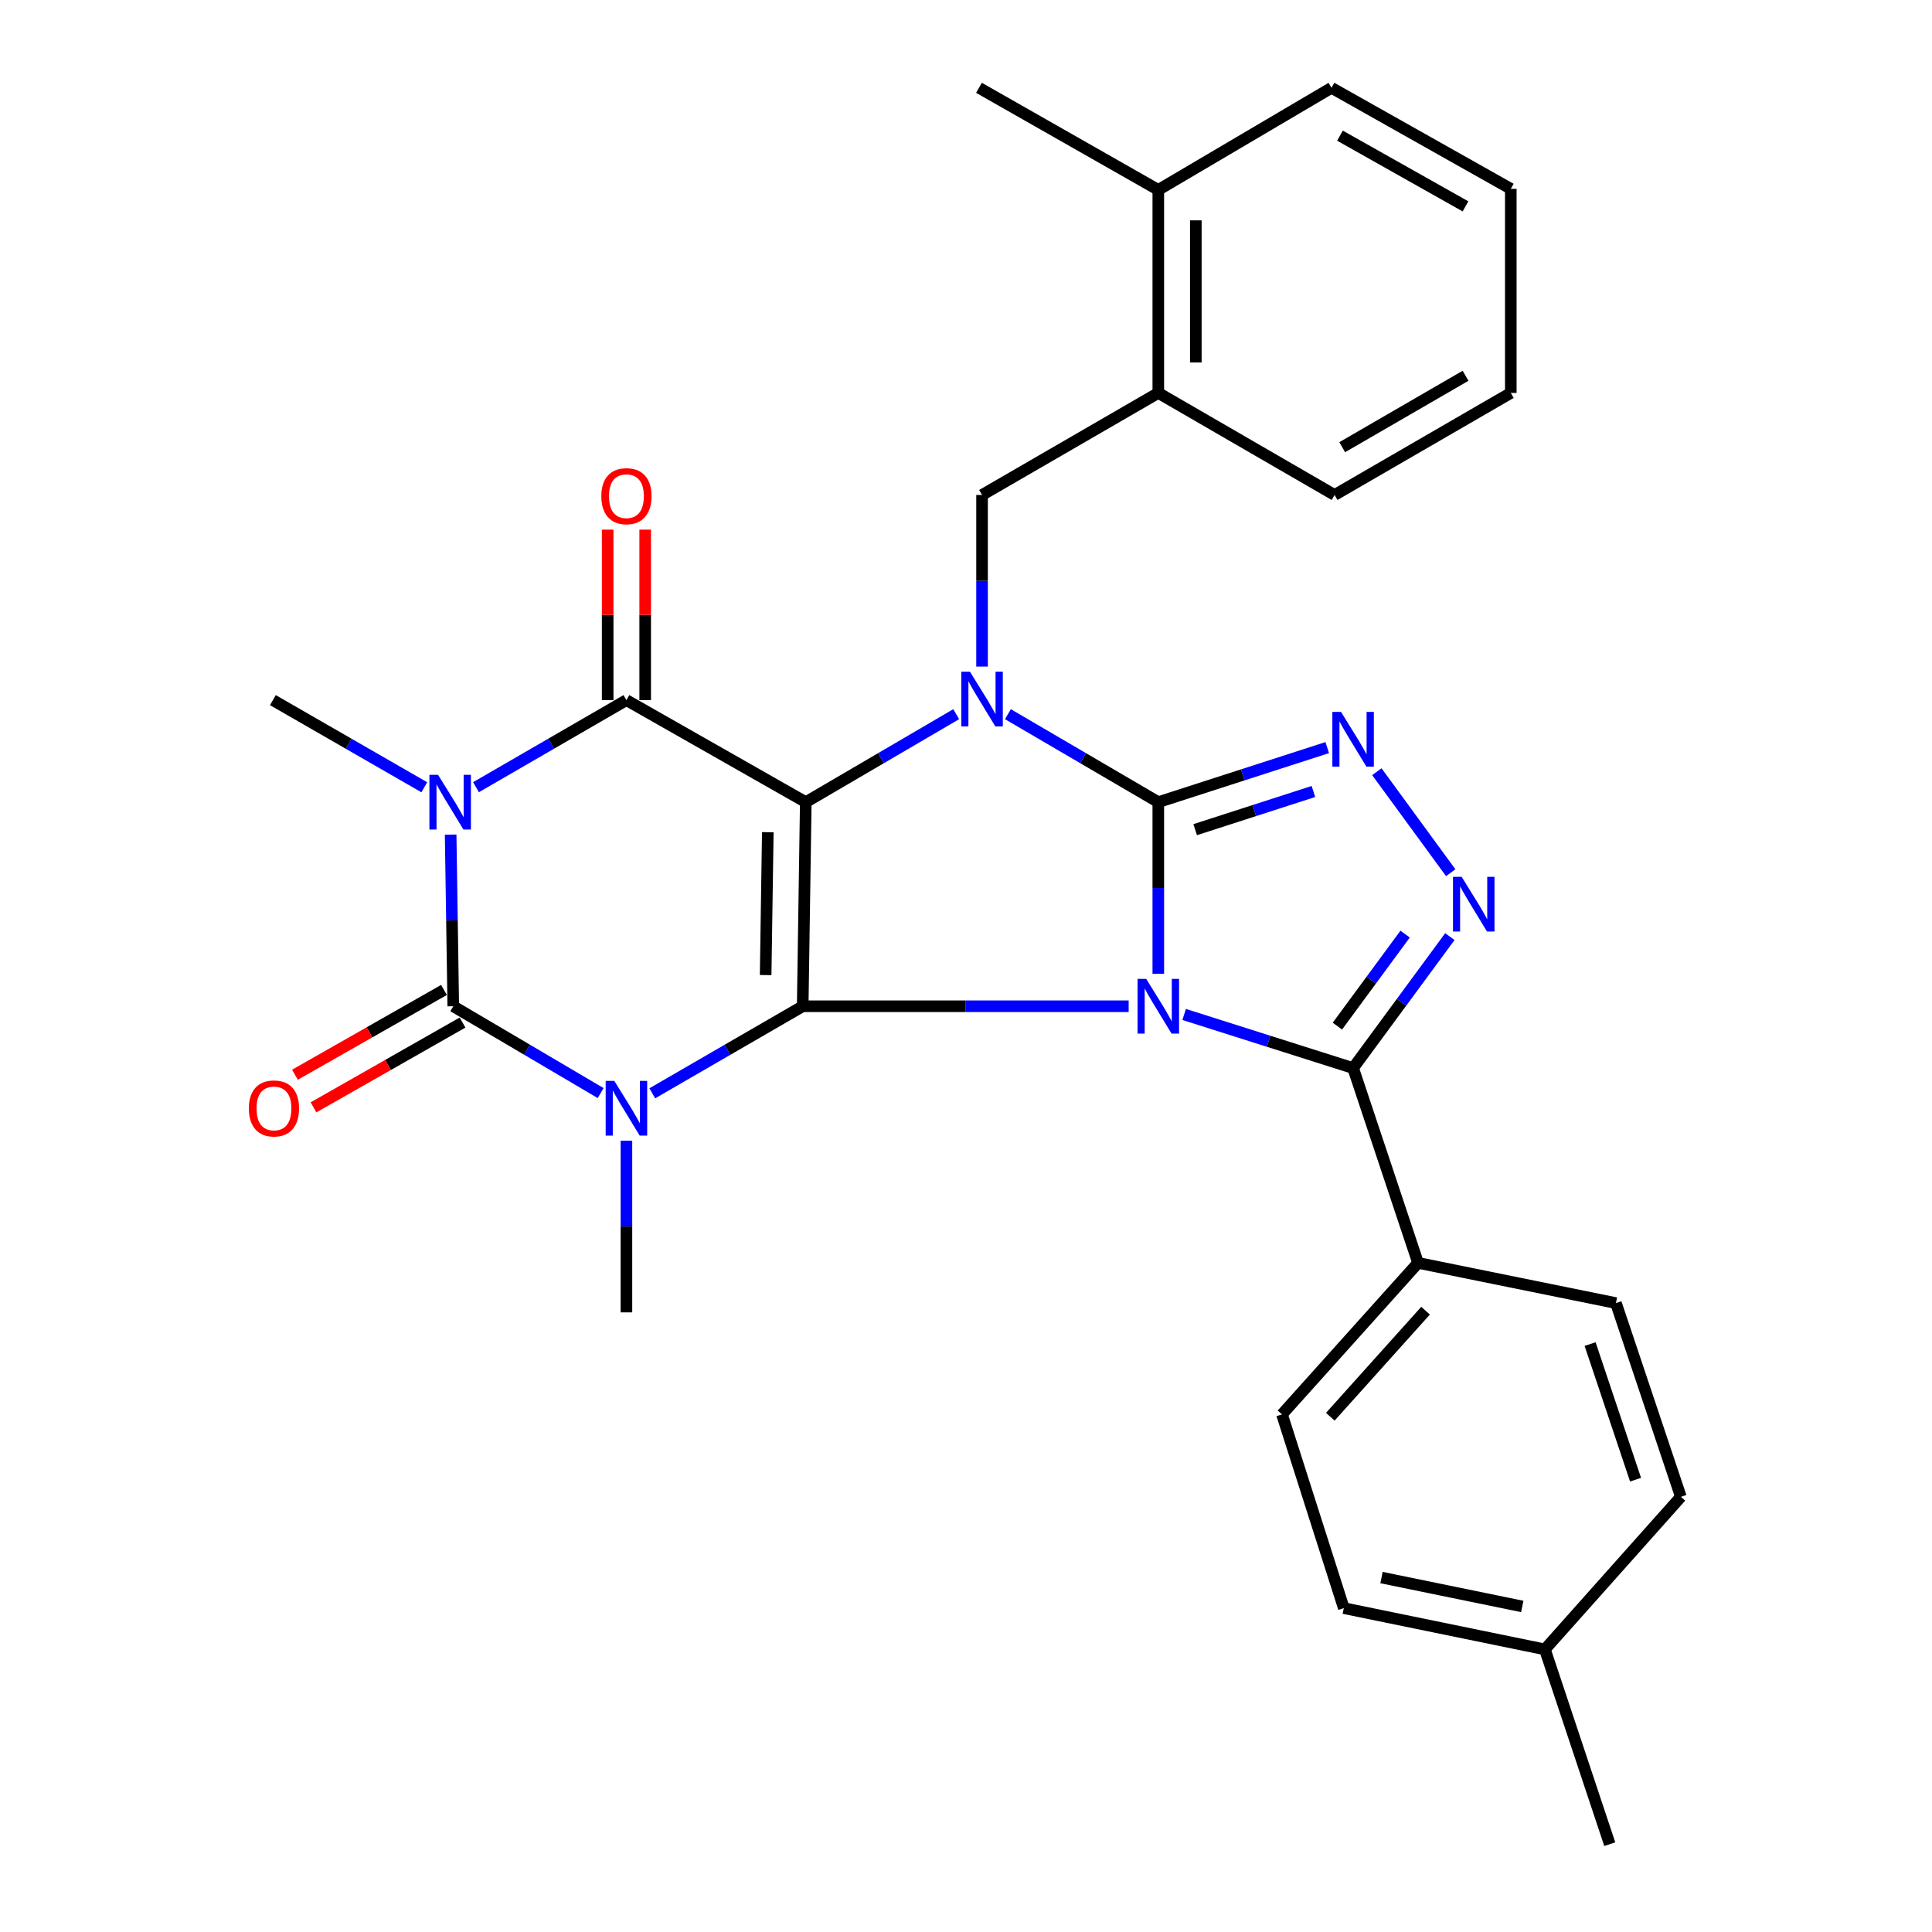 <?xml version='1.0' encoding='iso-8859-1'?>
<svg version='1.1' baseProfile='full'
              xmlns='http://www.w3.org/2000/svg'
                      xmlns:rdkit='http://www.rdkit.org/xml'
                      xmlns:xlink='http://www.w3.org/1999/xlink'
                  xml:space='preserve'
width='1000px' height='1000px' viewBox='0 0 1000 1000'>
<!-- END OF HEADER -->
<rect style='opacity:1.0;fill:#FFFFFF;stroke:none' width='1000' height='1000' x='0' y='0'> </rect>
<path class='bond-0' d='M 584.195,520.835 L 499.835,520.835' style='fill:none;fill-rule:evenodd;stroke:#0000FF;stroke-width:6px;stroke-linecap:butt;stroke-linejoin:miter;stroke-opacity:1' />
<path class='bond-0' d='M 499.835,520.835 L 415.476,520.835' style='fill:none;fill-rule:evenodd;stroke:#000000;stroke-width:6px;stroke-linecap:butt;stroke-linejoin:miter;stroke-opacity:1' />
<path class='bond-2' d='M 599.536,504.034 L 599.536,459.614' style='fill:none;fill-rule:evenodd;stroke:#0000FF;stroke-width:6px;stroke-linecap:butt;stroke-linejoin:miter;stroke-opacity:1' />
<path class='bond-2' d='M 599.536,459.614 L 599.536,415.194' style='fill:none;fill-rule:evenodd;stroke:#000000;stroke-width:6px;stroke-linecap:butt;stroke-linejoin:miter;stroke-opacity:1' />
<path class='bond-9' d='M 612.921,525.083 L 656.643,538.96' style='fill:none;fill-rule:evenodd;stroke:#0000FF;stroke-width:6px;stroke-linecap:butt;stroke-linejoin:miter;stroke-opacity:1' />
<path class='bond-9' d='M 656.643,538.96 L 700.365,552.837' style='fill:none;fill-rule:evenodd;stroke:#000000;stroke-width:6px;stroke-linecap:butt;stroke-linejoin:miter;stroke-opacity:1' />
<path class='bond-1' d='M 415.476,520.835 L 417.073,415.194' style='fill:none;fill-rule:evenodd;stroke:#000000;stroke-width:6px;stroke-linecap:butt;stroke-linejoin:miter;stroke-opacity:1' />
<path class='bond-1' d='M 396.296,504.695 L 397.414,430.746' style='fill:none;fill-rule:evenodd;stroke:#000000;stroke-width:6px;stroke-linecap:butt;stroke-linejoin:miter;stroke-opacity:1' />
<path class='bond-3' d='M 415.476,520.835 L 376.545,543.366' style='fill:none;fill-rule:evenodd;stroke:#000000;stroke-width:6px;stroke-linecap:butt;stroke-linejoin:miter;stroke-opacity:1' />
<path class='bond-3' d='M 376.545,543.366 L 337.614,565.898' style='fill:none;fill-rule:evenodd;stroke:#0000FF;stroke-width:6px;stroke-linecap:butt;stroke-linejoin:miter;stroke-opacity:1' />
<path class='bond-7' d='M 417.073,415.194 L 324.239,362.389' style='fill:none;fill-rule:evenodd;stroke:#000000;stroke-width:6px;stroke-linecap:butt;stroke-linejoin:miter;stroke-opacity:1' />
<path class='bond-31' d='M 417.073,415.194 L 456,392.425' style='fill:none;fill-rule:evenodd;stroke:#000000;stroke-width:6px;stroke-linecap:butt;stroke-linejoin:miter;stroke-opacity:1' />
<path class='bond-31' d='M 456,392.425 L 494.927,369.656' style='fill:none;fill-rule:evenodd;stroke:#0000FF;stroke-width:6px;stroke-linecap:butt;stroke-linejoin:miter;stroke-opacity:1' />
<path class='bond-4' d='M 599.536,415.194 L 560.614,392.425' style='fill:none;fill-rule:evenodd;stroke:#000000;stroke-width:6px;stroke-linecap:butt;stroke-linejoin:miter;stroke-opacity:1' />
<path class='bond-4' d='M 560.614,392.425 L 521.692,369.656' style='fill:none;fill-rule:evenodd;stroke:#0000FF;stroke-width:6px;stroke-linecap:butt;stroke-linejoin:miter;stroke-opacity:1' />
<path class='bond-8' d='M 599.536,415.194 L 643.256,401.074' style='fill:none;fill-rule:evenodd;stroke:#000000;stroke-width:6px;stroke-linecap:butt;stroke-linejoin:miter;stroke-opacity:1' />
<path class='bond-8' d='M 643.256,401.074 L 686.976,386.954' style='fill:none;fill-rule:evenodd;stroke:#0000FF;stroke-width:6px;stroke-linecap:butt;stroke-linejoin:miter;stroke-opacity:1' />
<path class='bond-8' d='M 618.621,429.439 L 649.225,419.555' style='fill:none;fill-rule:evenodd;stroke:#000000;stroke-width:6px;stroke-linecap:butt;stroke-linejoin:miter;stroke-opacity:1' />
<path class='bond-8' d='M 649.225,419.555 L 679.829,409.672' style='fill:none;fill-rule:evenodd;stroke:#0000FF;stroke-width:6px;stroke-linecap:butt;stroke-linejoin:miter;stroke-opacity:1' />
<path class='bond-6' d='M 310.898,565.78 L 272.754,543.307' style='fill:none;fill-rule:evenodd;stroke:#0000FF;stroke-width:6px;stroke-linecap:butt;stroke-linejoin:miter;stroke-opacity:1' />
<path class='bond-6' d='M 272.754,543.307 L 234.609,520.835' style='fill:none;fill-rule:evenodd;stroke:#000000;stroke-width:6px;stroke-linecap:butt;stroke-linejoin:miter;stroke-opacity:1' />
<path class='bond-16' d='M 324.239,590.44 L 324.239,634.86' style='fill:none;fill-rule:evenodd;stroke:#0000FF;stroke-width:6px;stroke-linecap:butt;stroke-linejoin:miter;stroke-opacity:1' />
<path class='bond-16' d='M 324.239,634.86 L 324.239,679.28' style='fill:none;fill-rule:evenodd;stroke:#000000;stroke-width:6px;stroke-linecap:butt;stroke-linejoin:miter;stroke-opacity:1' />
<path class='bond-11' d='M 508.31,345.027 L 508.31,300.612' style='fill:none;fill-rule:evenodd;stroke:#0000FF;stroke-width:6px;stroke-linecap:butt;stroke-linejoin:miter;stroke-opacity:1' />
<path class='bond-11' d='M 508.31,300.612 L 508.31,256.198' style='fill:none;fill-rule:evenodd;stroke:#000000;stroke-width:6px;stroke-linecap:butt;stroke-linejoin:miter;stroke-opacity:1' />
<path class='bond-5' d='M 233.257,431.995 L 233.933,476.415' style='fill:none;fill-rule:evenodd;stroke:#0000FF;stroke-width:6px;stroke-linecap:butt;stroke-linejoin:miter;stroke-opacity:1' />
<path class='bond-5' d='M 233.933,476.415 L 234.609,520.835' style='fill:none;fill-rule:evenodd;stroke:#000000;stroke-width:6px;stroke-linecap:butt;stroke-linejoin:miter;stroke-opacity:1' />
<path class='bond-17' d='M 219.615,407.49 L 180.431,384.939' style='fill:none;fill-rule:evenodd;stroke:#0000FF;stroke-width:6px;stroke-linecap:butt;stroke-linejoin:miter;stroke-opacity:1' />
<path class='bond-17' d='M 180.431,384.939 L 141.247,362.389' style='fill:none;fill-rule:evenodd;stroke:#000000;stroke-width:6px;stroke-linecap:butt;stroke-linejoin:miter;stroke-opacity:1' />
<path class='bond-32' d='M 246.377,407.452 L 285.308,384.921' style='fill:none;fill-rule:evenodd;stroke:#0000FF;stroke-width:6px;stroke-linecap:butt;stroke-linejoin:miter;stroke-opacity:1' />
<path class='bond-32' d='M 285.308,384.921 L 324.239,362.389' style='fill:none;fill-rule:evenodd;stroke:#000000;stroke-width:6px;stroke-linecap:butt;stroke-linejoin:miter;stroke-opacity:1' />
<path class='bond-13' d='M 229.807,512.395 L 191.236,534.339' style='fill:none;fill-rule:evenodd;stroke:#000000;stroke-width:6px;stroke-linecap:butt;stroke-linejoin:miter;stroke-opacity:1' />
<path class='bond-13' d='M 191.236,534.339 L 152.664,556.284' style='fill:none;fill-rule:evenodd;stroke:#FF0000;stroke-width:6px;stroke-linecap:butt;stroke-linejoin:miter;stroke-opacity:1' />
<path class='bond-13' d='M 239.411,529.275 L 200.84,551.22' style='fill:none;fill-rule:evenodd;stroke:#000000;stroke-width:6px;stroke-linecap:butt;stroke-linejoin:miter;stroke-opacity:1' />
<path class='bond-13' d='M 200.84,551.22 L 162.268,573.164' style='fill:none;fill-rule:evenodd;stroke:#FF0000;stroke-width:6px;stroke-linecap:butt;stroke-linejoin:miter;stroke-opacity:1' />
<path class='bond-15' d='M 333.949,362.389 L 333.949,318.264' style='fill:none;fill-rule:evenodd;stroke:#000000;stroke-width:6px;stroke-linecap:butt;stroke-linejoin:miter;stroke-opacity:1' />
<path class='bond-15' d='M 333.949,318.264 L 333.949,274.138' style='fill:none;fill-rule:evenodd;stroke:#FF0000;stroke-width:6px;stroke-linecap:butt;stroke-linejoin:miter;stroke-opacity:1' />
<path class='bond-15' d='M 314.528,362.389 L 314.528,318.264' style='fill:none;fill-rule:evenodd;stroke:#000000;stroke-width:6px;stroke-linecap:butt;stroke-linejoin:miter;stroke-opacity:1' />
<path class='bond-15' d='M 314.528,318.264 L 314.528,274.138' style='fill:none;fill-rule:evenodd;stroke:#FF0000;stroke-width:6px;stroke-linecap:butt;stroke-linejoin:miter;stroke-opacity:1' />
<path class='bond-30' d='M 712.656,399.435 L 750.895,451.714' style='fill:none;fill-rule:evenodd;stroke:#0000FF;stroke-width:6px;stroke-linecap:butt;stroke-linejoin:miter;stroke-opacity:1' />
<path class='bond-10' d='M 700.365,552.837 L 725.405,518.814' style='fill:none;fill-rule:evenodd;stroke:#000000;stroke-width:6px;stroke-linecap:butt;stroke-linejoin:miter;stroke-opacity:1' />
<path class='bond-10' d='M 725.405,518.814 L 750.445,484.791' style='fill:none;fill-rule:evenodd;stroke:#0000FF;stroke-width:6px;stroke-linecap:butt;stroke-linejoin:miter;stroke-opacity:1' />
<path class='bond-10' d='M 692.235,531.118 L 709.763,507.302' style='fill:none;fill-rule:evenodd;stroke:#000000;stroke-width:6px;stroke-linecap:butt;stroke-linejoin:miter;stroke-opacity:1' />
<path class='bond-10' d='M 709.763,507.302 L 727.291,483.486' style='fill:none;fill-rule:evenodd;stroke:#0000FF;stroke-width:6px;stroke-linecap:butt;stroke-linejoin:miter;stroke-opacity:1' />
<path class='bond-12' d='M 700.365,552.837 L 733.986,653.666' style='fill:none;fill-rule:evenodd;stroke:#000000;stroke-width:6px;stroke-linecap:butt;stroke-linejoin:miter;stroke-opacity:1' />
<path class='bond-14' d='M 508.31,256.198 L 599.536,203.382' style='fill:none;fill-rule:evenodd;stroke:#000000;stroke-width:6px;stroke-linecap:butt;stroke-linejoin:miter;stroke-opacity:1' />
<path class='bond-19' d='M 733.986,653.666 L 663.551,732.085' style='fill:none;fill-rule:evenodd;stroke:#000000;stroke-width:6px;stroke-linecap:butt;stroke-linejoin:miter;stroke-opacity:1' />
<path class='bond-19' d='M 737.869,678.406 L 688.565,733.3' style='fill:none;fill-rule:evenodd;stroke:#000000;stroke-width:6px;stroke-linecap:butt;stroke-linejoin:miter;stroke-opacity:1' />
<path class='bond-20' d='M 733.986,653.666 L 836.401,674.479' style='fill:none;fill-rule:evenodd;stroke:#000000;stroke-width:6px;stroke-linecap:butt;stroke-linejoin:miter;stroke-opacity:1' />
<path class='bond-18' d='M 599.536,203.382 L 599.536,98.291' style='fill:none;fill-rule:evenodd;stroke:#000000;stroke-width:6px;stroke-linecap:butt;stroke-linejoin:miter;stroke-opacity:1' />
<path class='bond-18' d='M 618.957,187.619 L 618.957,114.055' style='fill:none;fill-rule:evenodd;stroke:#000000;stroke-width:6px;stroke-linecap:butt;stroke-linejoin:miter;stroke-opacity:1' />
<path class='bond-24' d='M 599.536,203.382 L 690.773,256.198' style='fill:none;fill-rule:evenodd;stroke:#000000;stroke-width:6px;stroke-linecap:butt;stroke-linejoin:miter;stroke-opacity:1' />
<path class='bond-25' d='M 599.536,98.291 L 506.713,45.455' style='fill:none;fill-rule:evenodd;stroke:#000000;stroke-width:6px;stroke-linecap:butt;stroke-linejoin:miter;stroke-opacity:1' />
<path class='bond-26' d='M 599.536,98.291 L 689.176,45.455' style='fill:none;fill-rule:evenodd;stroke:#000000;stroke-width:6px;stroke-linecap:butt;stroke-linejoin:miter;stroke-opacity:1' />
<path class='bond-22' d='M 663.551,732.085 L 695.553,832.364' style='fill:none;fill-rule:evenodd;stroke:#000000;stroke-width:6px;stroke-linecap:butt;stroke-linejoin:miter;stroke-opacity:1' />
<path class='bond-21' d='M 836.401,674.479 L 870.021,774.747' style='fill:none;fill-rule:evenodd;stroke:#000000;stroke-width:6px;stroke-linecap:butt;stroke-linejoin:miter;stroke-opacity:1' />
<path class='bond-21' d='M 823.03,695.694 L 846.564,765.881' style='fill:none;fill-rule:evenodd;stroke:#000000;stroke-width:6px;stroke-linecap:butt;stroke-linejoin:miter;stroke-opacity:1' />
<path class='bond-23' d='M 870.021,774.747 L 799.63,853.727' style='fill:none;fill-rule:evenodd;stroke:#000000;stroke-width:6px;stroke-linecap:butt;stroke-linejoin:miter;stroke-opacity:1' />
<path class='bond-33' d='M 695.553,832.364 L 799.63,853.727' style='fill:none;fill-rule:evenodd;stroke:#000000;stroke-width:6px;stroke-linecap:butt;stroke-linejoin:miter;stroke-opacity:1' />
<path class='bond-33' d='M 715.07,816.544 L 787.923,831.498' style='fill:none;fill-rule:evenodd;stroke:#000000;stroke-width:6px;stroke-linecap:butt;stroke-linejoin:miter;stroke-opacity:1' />
<path class='bond-27' d='M 799.63,853.727 L 833.207,954.545' style='fill:none;fill-rule:evenodd;stroke:#000000;stroke-width:6px;stroke-linecap:butt;stroke-linejoin:miter;stroke-opacity:1' />
<path class='bond-28' d='M 690.773,256.198 L 781.989,203.382' style='fill:none;fill-rule:evenodd;stroke:#000000;stroke-width:6px;stroke-linecap:butt;stroke-linejoin:miter;stroke-opacity:1' />
<path class='bond-28' d='M 694.724,231.468 L 758.575,194.497' style='fill:none;fill-rule:evenodd;stroke:#000000;stroke-width:6px;stroke-linecap:butt;stroke-linejoin:miter;stroke-opacity:1' />
<path class='bond-34' d='M 689.176,45.455 L 781.989,97.741' style='fill:none;fill-rule:evenodd;stroke:#000000;stroke-width:6px;stroke-linecap:butt;stroke-linejoin:miter;stroke-opacity:1' />
<path class='bond-34' d='M 693.566,70.219 L 758.534,106.819' style='fill:none;fill-rule:evenodd;stroke:#000000;stroke-width:6px;stroke-linecap:butt;stroke-linejoin:miter;stroke-opacity:1' />
<path class='bond-29' d='M 781.989,203.382 L 781.989,97.741' style='fill:none;fill-rule:evenodd;stroke:#000000;stroke-width:6px;stroke-linecap:butt;stroke-linejoin:miter;stroke-opacity:1' />
<path  class='atom-0' d='M 593.276 506.675
L 602.556 521.675
Q 603.476 523.155, 604.956 525.835
Q 606.436 528.515, 606.516 528.675
L 606.516 506.675
L 610.276 506.675
L 610.276 534.995
L 606.396 534.995
L 596.436 518.595
Q 595.276 516.675, 594.036 514.475
Q 592.836 512.275, 592.476 511.595
L 592.476 534.995
L 588.796 534.995
L 588.796 506.675
L 593.276 506.675
' fill='#0000FF'/>
<path  class='atom-4' d='M 317.979 559.479
L 327.259 574.479
Q 328.179 575.959, 329.659 578.639
Q 331.139 581.319, 331.219 581.479
L 331.219 559.479
L 334.979 559.479
L 334.979 587.799
L 331.099 587.799
L 321.139 571.399
Q 319.979 569.479, 318.739 567.279
Q 317.539 565.079, 317.179 564.399
L 317.179 587.799
L 313.499 587.799
L 313.499 559.479
L 317.979 559.479
' fill='#0000FF'/>
<path  class='atom-5' d='M 502.05 347.668
L 511.33 362.668
Q 512.25 364.148, 513.73 366.828
Q 515.21 369.508, 515.29 369.668
L 515.29 347.668
L 519.05 347.668
L 519.05 375.988
L 515.17 375.988
L 505.21 359.588
Q 504.05 357.668, 502.81 355.468
Q 501.61 353.268, 501.25 352.588
L 501.25 375.988
L 497.57 375.988
L 497.57 347.668
L 502.05 347.668
' fill='#0000FF'/>
<path  class='atom-6' d='M 226.742 401.034
L 236.022 416.034
Q 236.942 417.514, 238.422 420.194
Q 239.902 422.874, 239.982 423.034
L 239.982 401.034
L 243.742 401.034
L 243.742 429.354
L 239.862 429.354
L 229.902 412.954
Q 228.742 411.034, 227.502 408.834
Q 226.302 406.634, 225.942 405.954
L 225.942 429.354
L 222.262 429.354
L 222.262 401.034
L 226.742 401.034
' fill='#0000FF'/>
<path  class='atom-9' d='M 694.105 368.47
L 703.385 383.47
Q 704.305 384.95, 705.785 387.63
Q 707.265 390.31, 707.345 390.47
L 707.345 368.47
L 711.105 368.47
L 711.105 396.79
L 707.225 396.79
L 697.265 380.39
Q 696.105 378.47, 694.865 376.27
Q 693.665 374.07, 693.305 373.39
L 693.305 396.79
L 689.625 396.79
L 689.625 368.47
L 694.105 368.47
' fill='#0000FF'/>
<path  class='atom-11' d='M 756.545 453.838
L 765.825 468.838
Q 766.745 470.318, 768.225 472.998
Q 769.705 475.678, 769.785 475.838
L 769.785 453.838
L 773.545 453.838
L 773.545 482.158
L 769.665 482.158
L 759.705 465.758
Q 758.545 463.838, 757.305 461.638
Q 756.105 459.438, 755.745 458.758
L 755.745 482.158
L 752.065 482.158
L 752.065 453.838
L 756.545 453.838
' fill='#0000FF'/>
<path  class='atom-14' d='M 128.797 573.719
Q 128.797 566.919, 132.157 563.119
Q 135.517 559.319, 141.797 559.319
Q 148.077 559.319, 151.437 563.119
Q 154.797 566.919, 154.797 573.719
Q 154.797 580.599, 151.397 584.519
Q 147.997 588.399, 141.797 588.399
Q 135.557 588.399, 132.157 584.519
Q 128.797 580.639, 128.797 573.719
M 141.797 585.199
Q 146.117 585.199, 148.437 582.319
Q 150.797 579.399, 150.797 573.719
Q 150.797 568.159, 148.437 565.359
Q 146.117 562.519, 141.797 562.519
Q 137.477 562.519, 135.117 565.319
Q 132.797 568.119, 132.797 573.719
Q 132.797 579.439, 135.117 582.319
Q 137.477 585.199, 141.797 585.199
' fill='#FF0000'/>
<path  class='atom-16' d='M 311.239 256.817
Q 311.239 250.017, 314.599 246.217
Q 317.959 242.417, 324.239 242.417
Q 330.519 242.417, 333.879 246.217
Q 337.239 250.017, 337.239 256.817
Q 337.239 263.697, 333.839 267.617
Q 330.439 271.497, 324.239 271.497
Q 317.999 271.497, 314.599 267.617
Q 311.239 263.737, 311.239 256.817
M 324.239 268.297
Q 328.559 268.297, 330.879 265.417
Q 333.239 262.497, 333.239 256.817
Q 333.239 251.257, 330.879 248.457
Q 328.559 245.617, 324.239 245.617
Q 319.919 245.617, 317.559 248.417
Q 315.239 251.217, 315.239 256.817
Q 315.239 262.537, 317.559 265.417
Q 319.919 268.297, 324.239 268.297
' fill='#FF0000'/>
</svg>
